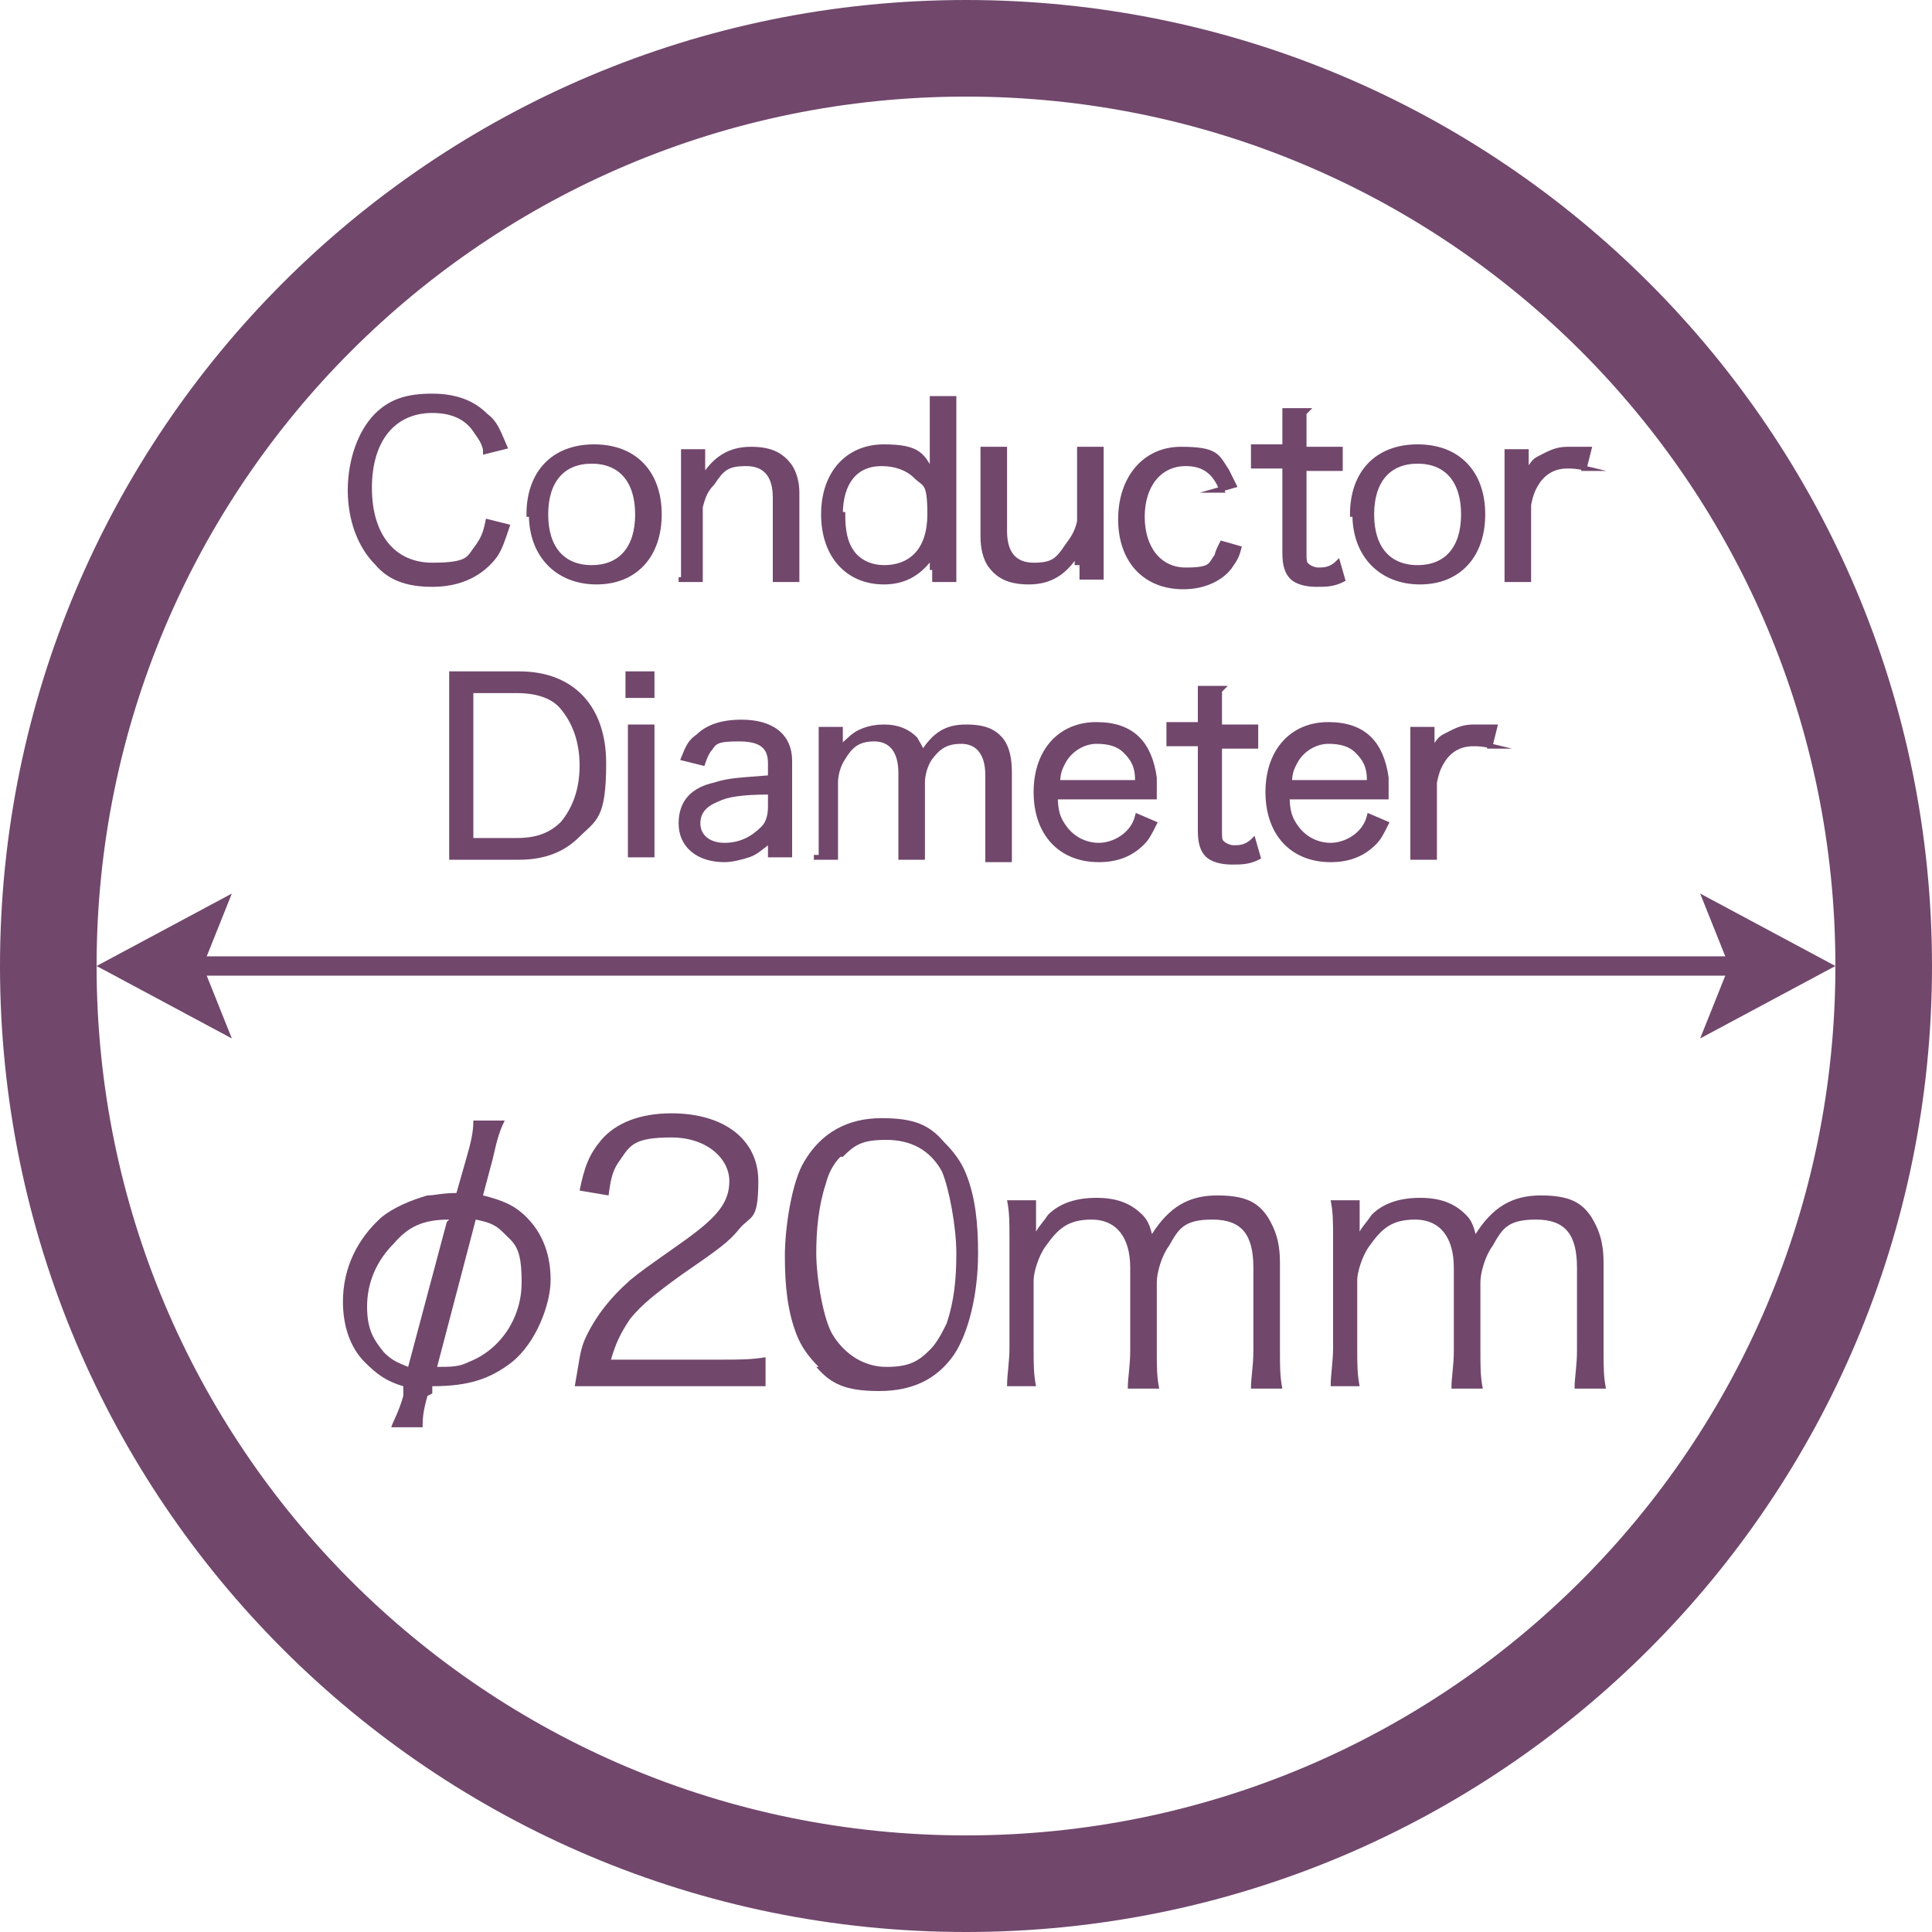 <?xml version="1.0" encoding="UTF-8"?>
<svg id="_レイヤー_1" data-name="レイヤー_1" xmlns="http://www.w3.org/2000/svg" version="1.1" viewBox="0 0 80 80">
  <!-- Generator: Adobe Illustrator 29.1.0, SVG Export Plug-In . SVG Version: 2.1.0 Build 142)  -->
  <defs>
    <style>
      .st0 {
        fill: none;
        stroke-width: .8px;
      }

      .st0, .st1 {
        stroke: #71476c;
        stroke-miterlimit: 10;
      }

      .st2, .st1 {
        fill: #71476c;
      }

      .st1 {
        stroke-width: .2px;
      }
    </style>
  </defs>
  <path class="st2" d="M80,40c0,22.1-17.9,40-40,40S0,62.1,0,40,17.9,0,40,0s40,17.9,40,40ZM76,40c0-19.9-16.1-36-36-36S4,20.1,4,40s16.1,36,36,36,36-16.1,36-36Z"/>
  <g>
    <path class="st1" d="M20.1,18.6c-.1-.4-.3-.6-.5-.9-.4-.5-1-.7-1.7-.7-1.6,0-2.6,1.2-2.6,3.2s1,3.2,2.6,3.2,1.5-.3,1.9-.8c.2-.3.3-.5.4-1l.8.2c-.2.6-.3.9-.5,1.2-.6.8-1.5,1.2-2.6,1.2s-1.8-.3-2.3-.9c-.7-.7-1.1-1.8-1.1-3s.4-2.4,1.1-3.1c.6-.6,1.3-.8,2.3-.8s1.7.3,2.2.8c.4.3.5.6.8,1.3l-.8.2Z"/>
    <path class="st1" d="M21.9,21.3c0-1.7,1-2.8,2.7-2.8s2.7,1.1,2.7,2.8-1,2.8-2.6,2.8-2.7-1.1-2.7-2.8ZM22.6,21.3c0,1.4.7,2.2,1.9,2.2s1.9-.8,1.9-2.2-.7-2.2-1.9-2.2-1.9.8-1.9,2.2Z"/>
    <path class="st1" d="M28.3,24c0-.4,0-.6,0-1.1v-3.1c0-.5,0-.7,0-1.1h.8v.7c0,.1,0,.2,0,.4.5-.8,1.1-1.2,2-1.2s1.3.3,1.6.7c.2.3.3.7.3,1.1v2.5c0,.5,0,.8,0,1.1h-.9c0-.4,0-.7,0-1.1v-2.3c0-.9-.4-1.4-1.2-1.4s-1,.2-1.4.8c-.3.3-.4.6-.5,1v1.9c0,.4,0,.7,0,1.1h-.9Z"/>
    <path class="st1" d="M38.6,23.5c0-.1,0-.3,0-.5-.5.7-1.1,1.1-2,1.1-1.5,0-2.5-1.1-2.5-2.8s1-2.8,2.5-2.8,1.6.4,2,1.1h0c0-.4,0-.4,0-.7v-1.3c0-.5,0-.8,0-1.1h.9c0,.4,0,.7,0,1.1v5.3c0,.5,0,.8,0,1.1h-.8v-.5ZM34.9,21.3c0,.7.1,1.2.4,1.6.3.4.8.6,1.3.6,1.2,0,1.9-.8,1.9-2.2s-.2-1.2-.6-1.6c-.3-.3-.8-.5-1.4-.5-1.1,0-1.7.8-1.7,2.1Z"/>
    <path class="st1" d="M44.6,23.3c0-.1,0-.2,0-.4-.5.8-1.1,1.2-2,1.2s-1.3-.3-1.6-.7c-.2-.3-.3-.7-.3-1.2v-2.5c0-.4,0-.8,0-1.1h.9c0,.3,0,.7,0,1.1v2.3c0,.9.4,1.4,1.2,1.4s1-.2,1.4-.8c.3-.4.4-.6.5-1v-1.9c0-.4,0-.8,0-1.1h.9c0,.3,0,.7,0,1.1v3.1c0,.4,0,.7,0,1.1h-.8v-.6Z"/>
    <path class="st1" d="M50.6,20.3c-.3-.8-.8-1.1-1.5-1.1-1.1,0-1.8.9-1.8,2.2s.7,2.2,1.8,2.2,1-.2,1.3-.6c0-.1.1-.3.2-.5l.7.2c-.1.4-.2.5-.4.8-.4.5-1.1.8-1.9.8-1.6,0-2.6-1.1-2.6-2.8s1-2.9,2.5-2.9,1.5.3,1.9.9c.1.2.2.4.3.6l-.7.2Z"/>
    <path class="st1" d="M54,17.1c0,.3,0,.7,0,1.1v.4h.5c.5,0,.7,0,1,0v.8c-.3,0-.6,0-1,0h-.5v3.5c0,.3,0,.4.1.5s.3.2.5.2.5,0,.8-.3l.2.7c-.4.2-.7.2-1.1.2s-.8-.1-1-.3c-.2-.2-.3-.5-.3-1v-3.6h-.4c-.3,0-.6,0-.9,0v-.8c.3,0,.5,0,.9,0h.4v-.4c0-.4,0-.8,0-1.1h.9Z"/>
    <path class="st1" d="M56,21.3c0-1.7,1-2.8,2.7-2.8s2.7,1.1,2.7,2.8-1,2.8-2.6,2.8-2.7-1.1-2.7-2.8ZM56.8,21.3c0,1.4.7,2.2,1.9,2.2s1.9-.8,1.9-2.2-.7-2.2-1.9-2.2-1.9.8-1.9,2.2Z"/>
    <path class="st1" d="M65.7,19.4c-.4-.1-.6-.1-.8-.1-.5,0-.9.2-1.2.6-.2.3-.3.5-.4,1v2c0,.4,0,.7,0,1.1h-.9c0-.5,0-.7,0-1.1v-3.1c0-.5,0-.8,0-1.1h.8v.6c0,0,0,.2,0,.3.2-.3.3-.5.5-.6.4-.2.7-.4,1.2-.4s.5,0,.9,0l-.2.8Z"/>
    <path class="st1" d="M18.7,29c0-.4,0-.7,0-1.1.3,0,.6,0,1.1,0h1.7c2.2,0,3.5,1.4,3.5,3.7s-.4,2.3-1.1,3c-.6.6-1.4.9-2.4.9h-1.7c-.5,0-.8,0-1.1,0,0-.4,0-.7,0-1.2v-5.3ZM21.4,34.8c.8,0,1.4-.2,1.9-.7.5-.6.8-1.4.8-2.4s-.3-1.8-.8-2.4c-.4-.5-1.1-.7-1.9-.7h-1.9v6.2h1.9Z"/>
    <path class="st1" d="M27,27.9v.9h-1v-.9h1ZM27,30.1c0,.3,0,.6,0,1.1v3.1c0,.5,0,.7,0,1.1h-.9c0-.4,0-.7,0-1.1v-3.1c0-.5,0-.8,0-1.1h.9Z"/>
    <path class="st1" d="M31.9,34.8c-.4.3-.6.5-.9.6-.3.1-.7.2-1,.2-1.1,0-1.8-.6-1.8-1.5s.5-1.4,1.4-1.6c.6-.2,1.1-.2,2.3-.3v-.6c0-.7-.4-1-1.3-1s-1,.1-1.2.4c-.1.1-.2.3-.3.6l-.8-.2c.2-.5.3-.7.6-.9.4-.4,1-.6,1.8-.6,1.3,0,2,.6,2,1.6v2.8c0,.4,0,.7,0,1.1h-.8v-.7ZM31.9,32.8c-1.2,0-1.8.1-2.2.3-.5.2-.8.5-.8,1s.4.9,1.1.9,1.2-.3,1.6-.7c.2-.2.3-.5.3-.9v-.6Z"/>
    <path class="st1" d="M34,35.5c0-.4,0-.7,0-1.1v-3.1c0-.5,0-.8,0-1.1h.8v.5c0,0,0,.2,0,.4,0-.2.2-.3.4-.5.3-.3.8-.5,1.4-.5s1,.2,1.3.5c.1.2.2.3.3.6.5-.8,1-1.1,1.8-1.1s1.2.2,1.5.6c.2.3.3.7.3,1.3v2.5c0,.5,0,.8,0,1.1h-.9c0-.4,0-.6,0-1.1v-2.4c0-.9-.4-1.4-1.1-1.4s-1,.3-1.3.7c-.2.3-.3.7-.3,1v2c0,.5,0,.8,0,1.1h-.9c0-.4,0-.6,0-1.1v-2.4c0-.9-.4-1.4-1.1-1.4s-1,.3-1.3.8c-.2.3-.3.7-.3,1v2c0,.5,0,.7,0,1.1h-.9Z"/>
    <path class="st1" d="M43.7,32.9c0,.7.1,1,.4,1.4.3.4.8.7,1.4.7s1.4-.4,1.6-1.2l.7.3c-.2.4-.3.6-.5.8-.5.5-1.1.7-1.8.7-1.6,0-2.6-1.1-2.6-2.8s1-2.8,2.5-2.8,2.2.8,2.4,2.2c0,.1,0,.5,0,.8h-4.2ZM47.1,32.3c0-.6-.2-.9-.5-1.2-.3-.3-.7-.4-1.2-.4s-1.1.3-1.4.9c-.1.2-.2.4-.2.8h3.4Z"/>
    <path class="st1" d="M50.5,28.6c0,.3,0,.7,0,1.1v.4h.5c.5,0,.7,0,1,0v.8c-.3,0-.6,0-1,0h-.5v3.5c0,.3,0,.4.1.5s.3.2.5.2.5,0,.8-.3l.2.7c-.4.2-.7.2-1.1.2s-.8-.1-1-.3c-.2-.2-.3-.5-.3-1v-3.6h-.4c-.3,0-.6,0-.9,0v-.8c.3,0,.5,0,.9,0h.4v-.4c0-.4,0-.8,0-1.1h.9Z"/>
    <path class="st1" d="M53.3,32.9c0,.7.1,1,.4,1.4.3.4.8.7,1.4.7s1.4-.4,1.6-1.2l.7.3c-.2.4-.3.6-.5.8-.5.5-1.1.7-1.8.7-1.6,0-2.6-1.1-2.6-2.8s1-2.8,2.5-2.8,2.2.8,2.4,2.2c0,.1,0,.5,0,.8h-4.2ZM56.7,32.3c0-.6-.2-.9-.5-1.2-.3-.3-.7-.4-1.2-.4s-1.1.3-1.4.9c-.1.2-.2.4-.2.8h3.4Z"/>
    <path class="st1" d="M61.8,30.9c-.4-.1-.6-.1-.8-.1-.5,0-.9.2-1.2.6-.2.3-.3.5-.4,1v2c0,.4,0,.7,0,1.1h-.9c0-.5,0-.7,0-1.1v-3.1c0-.5,0-.8,0-1.1h.8v.6c0,0,0,.2,0,.3.2-.3.3-.5.5-.6.4-.2.7-.4,1.2-.4s.5,0,.9,0l-.2.8Z"/>
  </g>
  <g>
    <path class="st2" d="M17.7,57.8c-.2.7-.2,1-.2,1.3h-1.3c.1-.3.3-.6.5-1.3v-.4c-.7-.2-1.1-.5-1.6-1-.6-.6-.9-1.5-.9-2.5,0-1.4.6-2.6,1.6-3.5.5-.4,1.2-.7,1.9-.9.3,0,.6-.1,1.2-.1l.4-1.4c.2-.7.3-1.1.3-1.6h1.3c-.2.4-.3.7-.5,1.6l-.4,1.5c.8.2,1.3.4,1.8.9.7.7,1,1.6,1,2.6s-.6,2.6-1.6,3.4c-.9.7-1.8,1-3.3,1v.3ZM18.6,50.5c-1.1,0-1.7.3-2.3,1-.7.7-1.1,1.6-1.1,2.6s.3,1.4.7,1.9c.3.3.5.4,1,.6l1.6-6ZM18,56.6c.7,0,1,0,1.4-.2,1.3-.5,2.2-1.8,2.2-3.3s-.3-1.6-.8-2.1c-.3-.3-.6-.4-1.1-.5l-1.6,6.1Z"/>
    <path class="st2" d="M25.4,57.4c-.9,0-1.1,0-1.6,0,.2-1.1.2-1.4.4-1.9.4-.9,1-1.7,1.9-2.5.5-.4.5-.4,2.2-1.6,1.4-1,1.9-1.6,1.9-2.5s-.9-1.8-2.4-1.8-1.7.3-2.1.9c-.3.4-.4.7-.5,1.5l-1.2-.2c.2-1,.4-1.5.9-2.1.6-.7,1.6-1.1,2.9-1.1,2.2,0,3.6,1.1,3.6,2.8s-.3,1.4-.8,2c-.4.5-.8.8-2.4,1.9-1.1.8-1.6,1.2-2.1,1.8-.4.6-.6,1-.8,1.7h4.6c.7,0,1.2,0,1.8-.1v1.2c-.6,0-1.1,0-1.8,0h-4.4Z"/>
    <path class="st2" d="M33.9,56.6c-.4-.4-.7-.8-.9-1.3-.4-1-.5-2.1-.5-3.3s.3-3.1.8-3.9c.7-1.2,1.8-1.8,3.2-1.8s2,.3,2.6,1c.4.4.7.8.9,1.3.4,1,.5,2.1.5,3.3,0,1.7-.4,3.3-1,4.2-.7,1-1.7,1.5-3.1,1.5s-2-.3-2.6-1ZM34.8,47.9c-.3.3-.5.7-.6,1.1-.3.9-.4,1.9-.4,2.9s.3,2.8.7,3.4c.5.8,1.3,1.3,2.2,1.3s1.3-.2,1.8-.7c.3-.3.5-.7.7-1.1.3-.9.4-1.8.4-2.9s-.3-2.7-.6-3.4c-.5-.9-1.3-1.3-2.3-1.3s-1.3.2-1.8.7Z"/>
    <path class="st2" d="M41.7,57.4c0-.5.1-1,.1-1.6v-4.5c0-.7,0-1.1-.1-1.6h1.2v.8c0,0,0,.2,0,.5.1-.2.3-.4.5-.7.5-.5,1.2-.7,2-.7s1.4.2,1.9.7c.2.2.3.4.4.8.7-1.1,1.5-1.6,2.7-1.6s1.7.3,2.1.9c.3.5.5,1,.5,1.9v3.6c0,.7,0,1.1.1,1.6h-1.3c0-.5.1-.9.1-1.6v-3.4c0-1.4-.5-2-1.7-2s-1.4.4-1.8,1.1c-.3.4-.5,1.1-.5,1.5v2.8c0,.7,0,1.1.1,1.6h-1.3c0-.5.1-.9.1-1.6v-3.4c0-1.3-.6-2-1.6-2s-1.4.4-1.9,1.1c-.3.4-.5,1.1-.5,1.4v2.8c0,.7,0,1.1.1,1.6h-1.3Z"/>
    <path class="st2" d="M55.1,57.4c0-.5.1-1,.1-1.6v-4.5c0-.7,0-1.1-.1-1.6h1.2v.8c0,0,0,.2,0,.5.1-.2.3-.4.5-.7.5-.5,1.2-.7,2-.7s1.4.2,1.9.7c.2.2.3.4.4.8.7-1.1,1.5-1.6,2.7-1.6s1.7.3,2.1.9c.3.5.5,1,.5,1.9v3.6c0,.7,0,1.1.1,1.6h-1.3c0-.5.1-.9.1-1.6v-3.4c0-1.4-.5-2-1.7-2s-1.4.4-1.8,1.1c-.3.4-.5,1.1-.5,1.5v2.8c0,.7,0,1.1.1,1.6h-1.3c0-.5.1-.9.1-1.6v-3.4c0-1.3-.6-2-1.6-2s-1.4.4-1.9,1.1c-.3.4-.5,1.1-.5,1.4v2.8c0,.7,0,1.1.1,1.6h-1.3Z"/>
  </g>
  <line class="st0" x1="6" y1="40" x2="74" y2="40"/>
  <polygon class="st2" points="9.6 43 4 40 9.6 37 8.4 40 9.6 43"/>
  <polygon class="st2" points="70.4 43 76 40 70.4 37 71.6 40 70.4 43"/>
</svg>